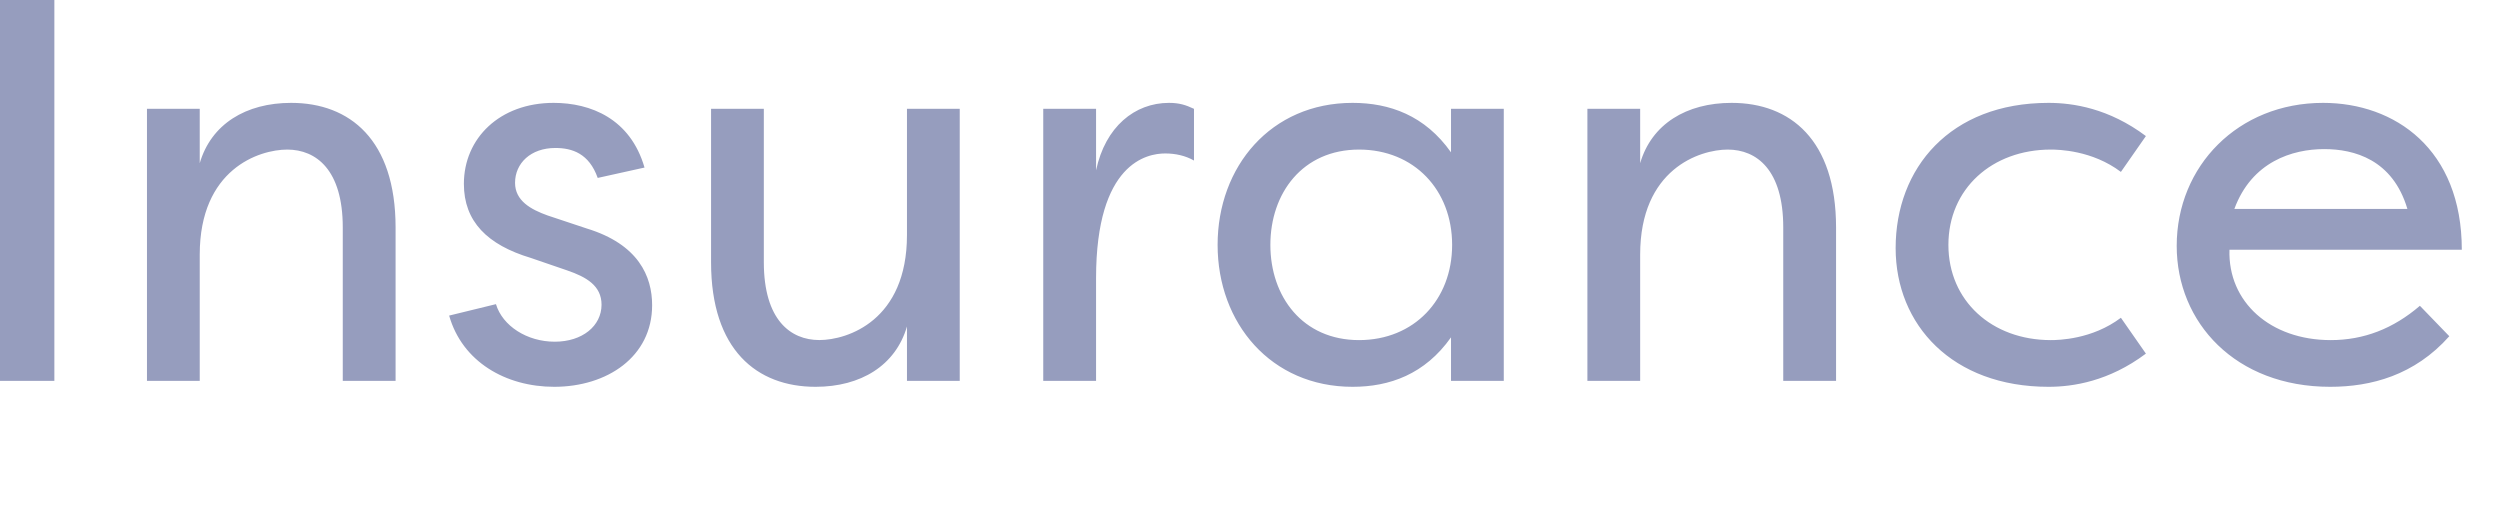 <?xml version="1.0" encoding="utf-8"?>
<svg xmlns="http://www.w3.org/2000/svg" fill="none" height="100%" overflow="visible" preserveAspectRatio="none" style="display: block;" viewBox="0 0 47 10" width="100%">
<g id="Insurance">
<path d="M10.408 1.934C11.104 1.934 11.851 2.23 12.117 3.15L11.237 3.345C11.074 2.885 10.757 2.782 10.44 2.782C9.979 2.782 9.683 3.068 9.683 3.437C9.683 3.774 9.979 3.938 10.296 4.051L11.032 4.296C12.004 4.593 12.26 5.196 12.26 5.738C12.26 6.71 11.411 7.272 10.419 7.272C9.509 7.272 8.69 6.802 8.444 5.933L9.324 5.718C9.447 6.127 9.907 6.424 10.429 6.424C10.95 6.424 11.308 6.127 11.309 5.729C11.309 5.37 11.022 5.207 10.664 5.084L9.979 4.849C9.161 4.603 8.721 4.163 8.721 3.457C8.721 2.598 9.396 1.934 10.408 1.934ZM14.36 4.931C14.361 6.015 14.862 6.393 15.404 6.393C15.936 6.392 17.051 6.025 17.051 4.419V2.046H18.043V7.16H17.051V6.138C16.836 6.874 16.181 7.272 15.332 7.272C14.228 7.272 13.368 6.577 13.368 4.931V2.046H14.36V4.931ZM25.428 1.934C26.123 1.934 26.788 2.169 27.279 2.864V2.046H28.271V7.16H27.279V6.342C26.788 7.037 26.123 7.272 25.428 7.272C23.894 7.272 22.891 6.076 22.891 4.604C22.891 3.131 23.893 1.934 25.428 1.934ZM38.512 1.934C38.972 1.934 39.647 2.036 40.343 2.558L39.873 3.232C39.331 2.823 38.696 2.812 38.553 2.812C37.448 2.813 36.63 3.55 36.63 4.604C36.63 5.657 37.448 6.393 38.553 6.394C38.696 6.394 39.331 6.383 39.873 5.974L40.343 6.648C39.647 7.17 38.972 7.272 38.512 7.272C36.702 7.272 35.638 6.106 35.638 4.664C35.638 3.161 36.661 1.934 38.512 1.934ZM43.674 1.934C45.024 1.934 46.282 2.803 46.282 4.695H41.914C41.883 5.677 42.681 6.393 43.816 6.394C44.44 6.394 44.993 6.179 45.494 5.749L46.047 6.321C45.392 7.058 44.574 7.272 43.807 7.272C42.027 7.272 40.922 6.065 40.922 4.623C40.922 3.12 42.078 1.934 43.674 1.934ZM1.022 7.16H0V0H1.022V7.16ZM5.473 1.934C6.577 1.934 7.436 2.629 7.437 4.275V7.16H6.444V4.275C6.444 3.191 5.943 2.813 5.401 2.812C4.869 2.812 3.755 3.181 3.755 4.787V7.16H2.763V2.046H3.755V3.068C3.97 2.332 4.624 1.934 5.473 1.934ZM21.977 1.934C22.171 1.934 22.294 1.974 22.447 2.046V3.018C22.284 2.926 22.099 2.885 21.905 2.885C21.568 2.885 20.607 3.058 20.606 5.227V7.16H19.613V2.046H20.606V3.202C20.78 2.384 21.332 1.934 21.977 1.934ZM32.554 1.934C33.658 1.934 34.517 2.629 34.518 4.275V7.16H33.525V4.275C33.525 3.191 33.025 2.813 32.482 2.812C31.951 2.812 30.835 3.181 30.835 4.787V7.16H29.843V2.046H30.835V3.068C31.05 2.332 31.705 1.934 32.554 1.934ZM25.551 2.812C24.487 2.812 23.883 3.632 23.883 4.604C23.883 5.575 24.487 6.394 25.551 6.394C26.584 6.393 27.3 5.636 27.3 4.604C27.3 3.57 26.584 2.813 25.551 2.812ZM43.694 2.803C43.101 2.803 42.333 3.038 42.006 3.928H45.259C44.983 2.997 44.257 2.803 43.694 2.803Z" fill="#969DBE" id="Insurance_2"/>
</g>
</svg>